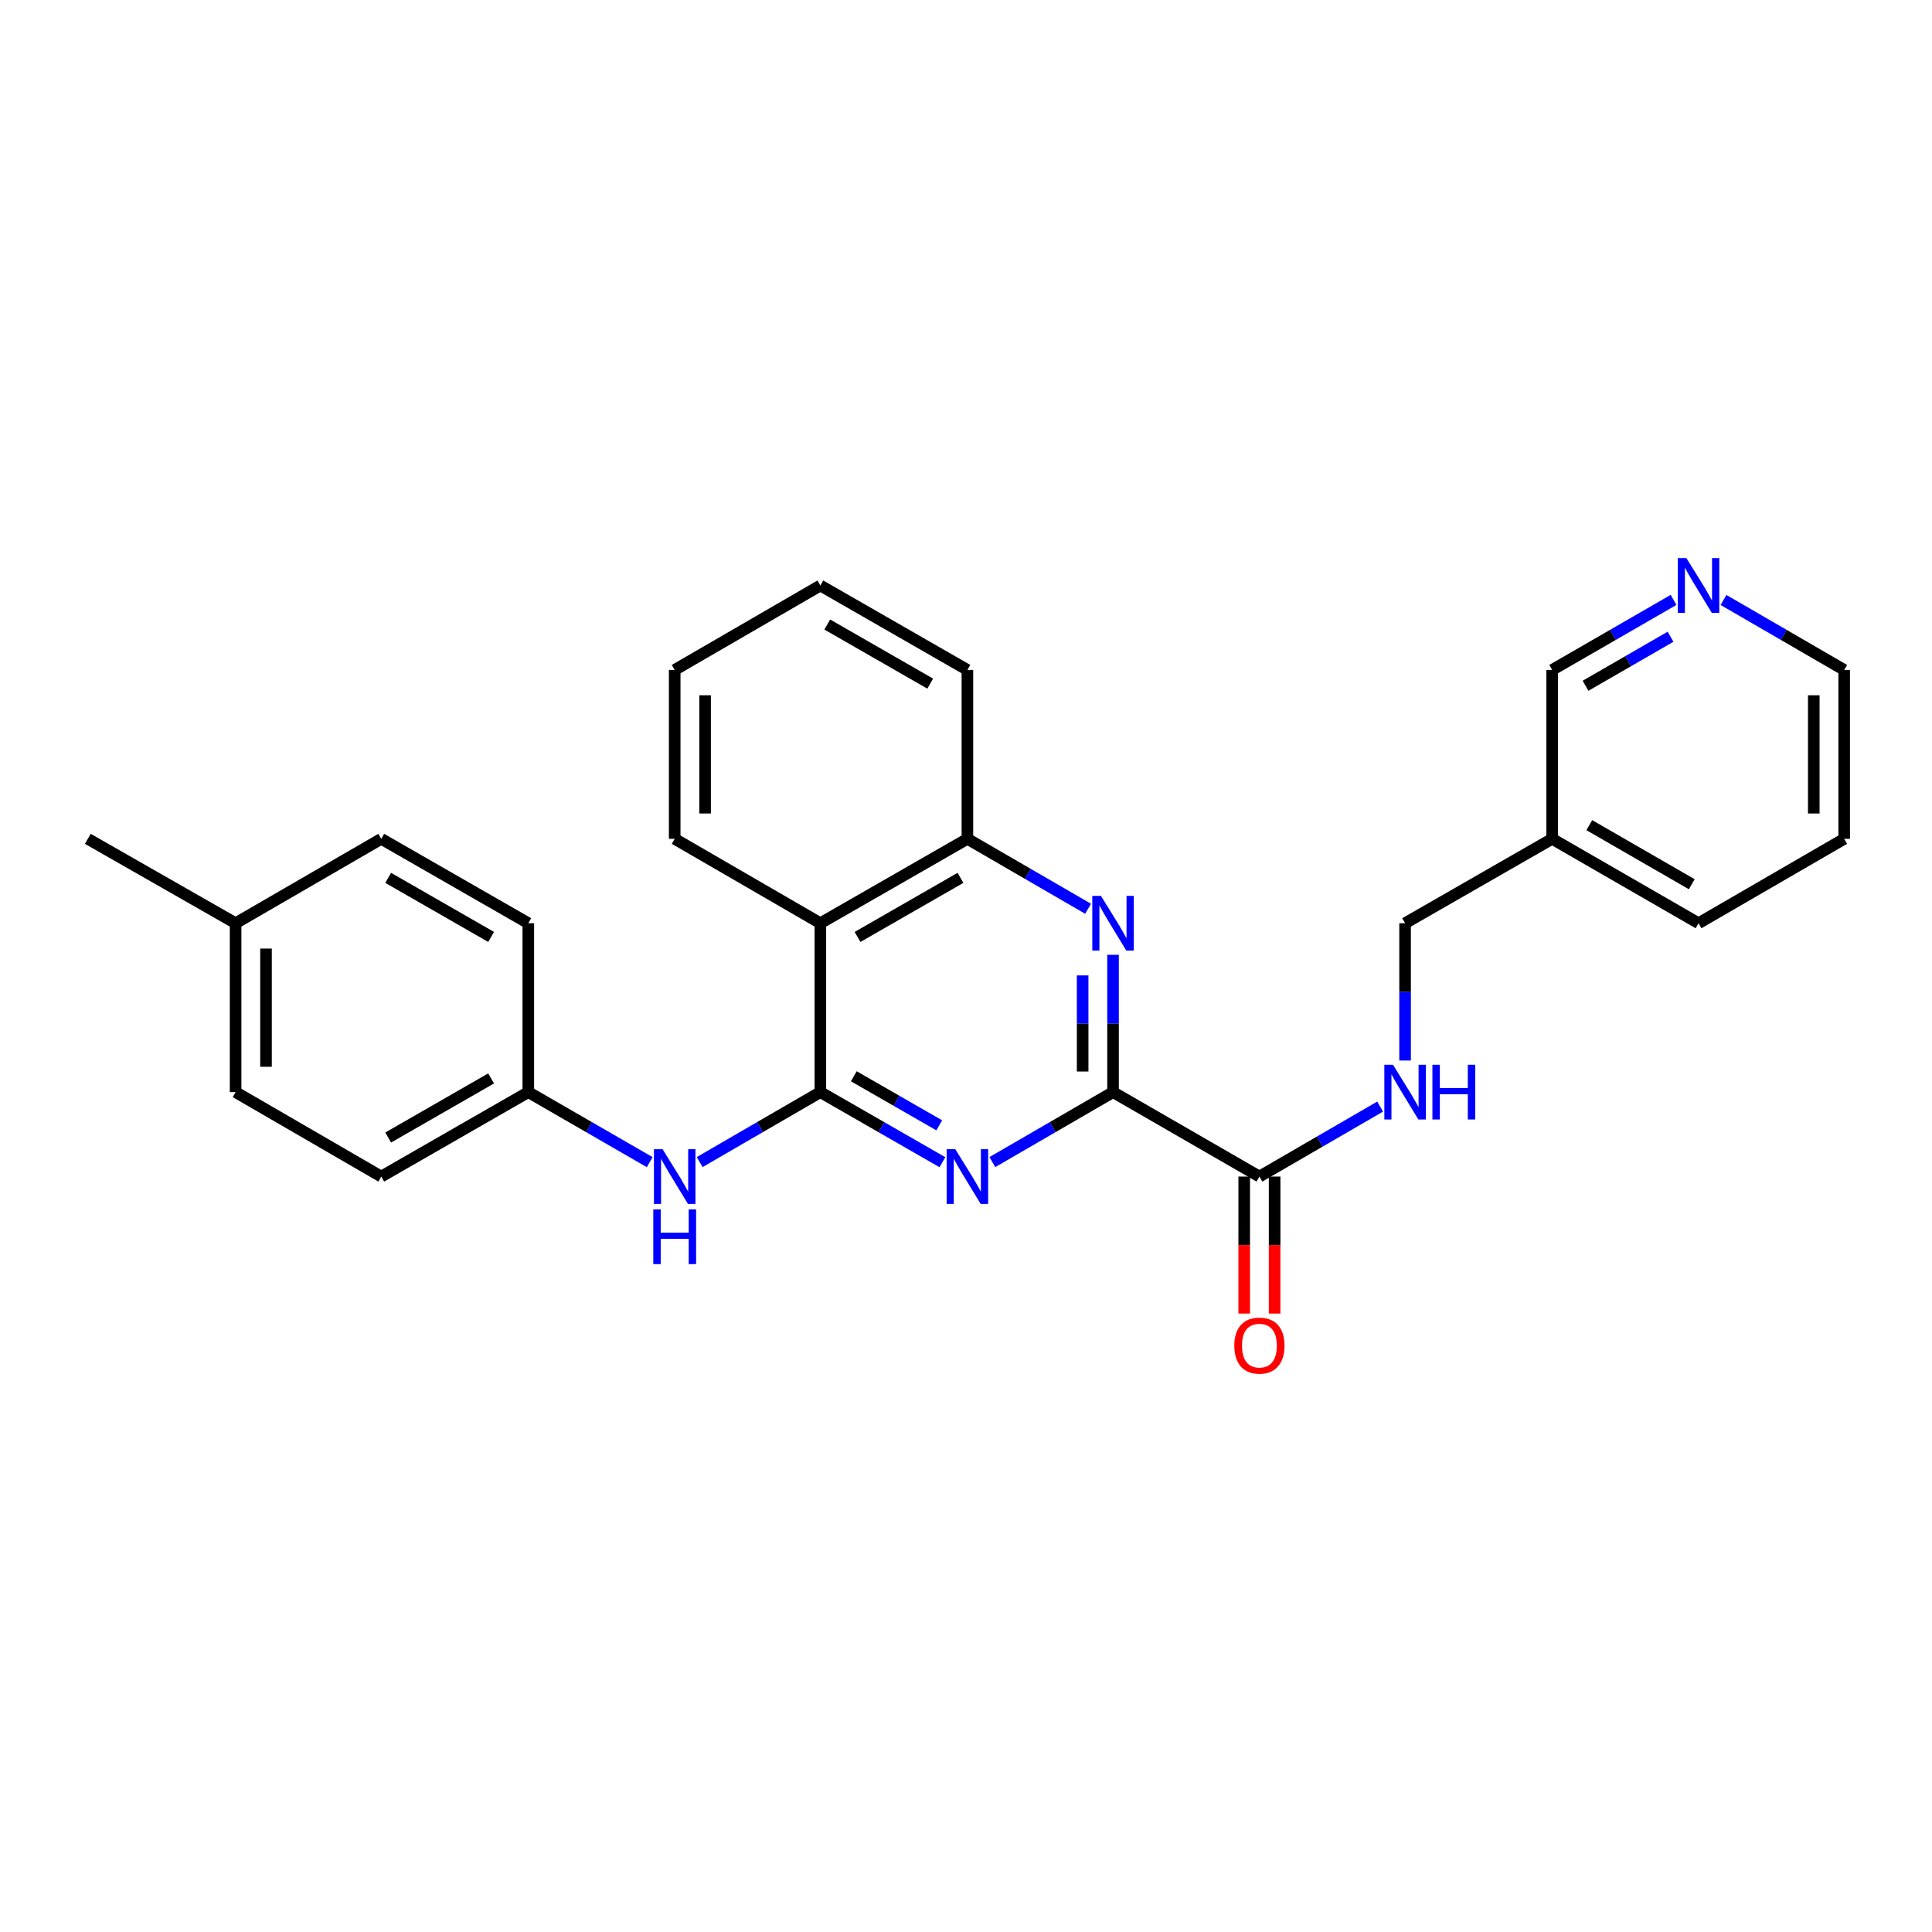 <?xml version='1.0' encoding='iso-8859-1'?>
<svg version='1.1' baseProfile='full'
              xmlns='http://www.w3.org/2000/svg'
                      xmlns:rdkit='http://www.rdkit.org/xml'
                      xmlns:xlink='http://www.w3.org/1999/xlink'
                  xml:space='preserve'
width='1000px' height='1000px' viewBox='0 0 1000 1000'>
<!-- END OF HEADER -->
<rect style='opacity:1.0;fill:#FFFFFF;stroke:none' width='1000' height='1000' x='0' y='0'> </rect>
<path class='bond-0' d='M 424.615,565.277 L 456.203,583.418' style='fill:none;fill-rule:evenodd;stroke:#000000;stroke-width:6px;stroke-linecap:butt;stroke-linejoin:miter;stroke-opacity:1' />
<path class='bond-0' d='M 456.203,583.418 L 487.791,601.56' style='fill:none;fill-rule:evenodd;stroke:#0000FF;stroke-width:6px;stroke-linecap:butt;stroke-linejoin:miter;stroke-opacity:1' />
<path class='bond-0' d='M 441.929,557.074 L 464.04,569.773' style='fill:none;fill-rule:evenodd;stroke:#000000;stroke-width:6px;stroke-linecap:butt;stroke-linejoin:miter;stroke-opacity:1' />
<path class='bond-0' d='M 464.04,569.773 L 486.152,582.472' style='fill:none;fill-rule:evenodd;stroke:#0000FF;stroke-width:6px;stroke-linecap:butt;stroke-linejoin:miter;stroke-opacity:1' />
<path class='bond-3' d='M 424.615,565.277 L 424.615,477.863' style='fill:none;fill-rule:evenodd;stroke:#000000;stroke-width:6px;stroke-linecap:butt;stroke-linejoin:miter;stroke-opacity:1' />
<path class='bond-6' d='M 424.615,565.277 L 393.378,583.387' style='fill:none;fill-rule:evenodd;stroke:#000000;stroke-width:6px;stroke-linecap:butt;stroke-linejoin:miter;stroke-opacity:1' />
<path class='bond-6' d='M 393.378,583.387 L 362.141,601.498' style='fill:none;fill-rule:evenodd;stroke:#0000FF;stroke-width:6px;stroke-linecap:butt;stroke-linejoin:miter;stroke-opacity:1' />
<path class='bond-1' d='M 513.644,601.497 L 544.877,583.387' style='fill:none;fill-rule:evenodd;stroke:#0000FF;stroke-width:6px;stroke-linecap:butt;stroke-linejoin:miter;stroke-opacity:1' />
<path class='bond-1' d='M 544.877,583.387 L 576.11,565.277' style='fill:none;fill-rule:evenodd;stroke:#000000;stroke-width:6px;stroke-linecap:butt;stroke-linejoin:miter;stroke-opacity:1' />
<path class='bond-4' d='M 576.11,565.277 L 651.871,608.988' style='fill:none;fill-rule:evenodd;stroke:#000000;stroke-width:6px;stroke-linecap:butt;stroke-linejoin:miter;stroke-opacity:1' />
<path class='bond-27' d='M 576.11,565.277 L 576.11,529.743' style='fill:none;fill-rule:evenodd;stroke:#000000;stroke-width:6px;stroke-linecap:butt;stroke-linejoin:miter;stroke-opacity:1' />
<path class='bond-27' d='M 576.11,529.743 L 576.11,494.208' style='fill:none;fill-rule:evenodd;stroke:#0000FF;stroke-width:6px;stroke-linecap:butt;stroke-linejoin:miter;stroke-opacity:1' />
<path class='bond-27' d='M 560.374,554.617 L 560.374,529.743' style='fill:none;fill-rule:evenodd;stroke:#000000;stroke-width:6px;stroke-linecap:butt;stroke-linejoin:miter;stroke-opacity:1' />
<path class='bond-27' d='M 560.374,529.743 L 560.374,504.868' style='fill:none;fill-rule:evenodd;stroke:#0000FF;stroke-width:6px;stroke-linecap:butt;stroke-linejoin:miter;stroke-opacity:1' />
<path class='bond-2' d='M 563.192,470.377 L 531.959,452.277' style='fill:none;fill-rule:evenodd;stroke:#0000FF;stroke-width:6px;stroke-linecap:butt;stroke-linejoin:miter;stroke-opacity:1' />
<path class='bond-2' d='M 531.959,452.277 L 500.726,434.178' style='fill:none;fill-rule:evenodd;stroke:#000000;stroke-width:6px;stroke-linecap:butt;stroke-linejoin:miter;stroke-opacity:1' />
<path class='bond-5' d='M 424.615,477.863 L 500.726,434.178' style='fill:none;fill-rule:evenodd;stroke:#000000;stroke-width:6px;stroke-linecap:butt;stroke-linejoin:miter;stroke-opacity:1' />
<path class='bond-5' d='M 443.865,484.958 L 497.143,454.378' style='fill:none;fill-rule:evenodd;stroke:#000000;stroke-width:6px;stroke-linecap:butt;stroke-linejoin:miter;stroke-opacity:1' />
<path class='bond-18' d='M 424.615,477.863 L 349.222,434.178' style='fill:none;fill-rule:evenodd;stroke:#000000;stroke-width:6px;stroke-linecap:butt;stroke-linejoin:miter;stroke-opacity:1' />
<path class='bond-7' d='M 651.871,608.988 L 683.112,590.877' style='fill:none;fill-rule:evenodd;stroke:#000000;stroke-width:6px;stroke-linecap:butt;stroke-linejoin:miter;stroke-opacity:1' />
<path class='bond-7' d='M 683.112,590.877 L 714.354,572.766' style='fill:none;fill-rule:evenodd;stroke:#0000FF;stroke-width:6px;stroke-linecap:butt;stroke-linejoin:miter;stroke-opacity:1' />
<path class='bond-8' d='M 644.003,608.988 L 644.003,644.442' style='fill:none;fill-rule:evenodd;stroke:#000000;stroke-width:6px;stroke-linecap:butt;stroke-linejoin:miter;stroke-opacity:1' />
<path class='bond-8' d='M 644.003,644.442 L 644.003,679.897' style='fill:none;fill-rule:evenodd;stroke:#FF0000;stroke-width:6px;stroke-linecap:butt;stroke-linejoin:miter;stroke-opacity:1' />
<path class='bond-8' d='M 659.739,608.988 L 659.739,644.442' style='fill:none;fill-rule:evenodd;stroke:#000000;stroke-width:6px;stroke-linecap:butt;stroke-linejoin:miter;stroke-opacity:1' />
<path class='bond-8' d='M 659.739,644.442 L 659.739,679.897' style='fill:none;fill-rule:evenodd;stroke:#FF0000;stroke-width:6px;stroke-linecap:butt;stroke-linejoin:miter;stroke-opacity:1' />
<path class='bond-20' d='M 500.726,434.178 L 500.726,346.755' style='fill:none;fill-rule:evenodd;stroke:#000000;stroke-width:6px;stroke-linecap:butt;stroke-linejoin:miter;stroke-opacity:1' />
<path class='bond-10' d='M 336.295,601.531 L 304.874,583.404' style='fill:none;fill-rule:evenodd;stroke:#0000FF;stroke-width:6px;stroke-linecap:butt;stroke-linejoin:miter;stroke-opacity:1' />
<path class='bond-10' d='M 304.874,583.404 L 273.453,565.277' style='fill:none;fill-rule:evenodd;stroke:#000000;stroke-width:6px;stroke-linecap:butt;stroke-linejoin:miter;stroke-opacity:1' />
<path class='bond-12' d='M 727.273,548.931 L 727.273,513.397' style='fill:none;fill-rule:evenodd;stroke:#0000FF;stroke-width:6px;stroke-linecap:butt;stroke-linejoin:miter;stroke-opacity:1' />
<path class='bond-12' d='M 727.273,513.397 L 727.273,477.863' style='fill:none;fill-rule:evenodd;stroke:#000000;stroke-width:6px;stroke-linecap:butt;stroke-linejoin:miter;stroke-opacity:1' />
<path class='bond-9' d='M 866.234,310.508 L 834.813,328.632' style='fill:none;fill-rule:evenodd;stroke:#0000FF;stroke-width:6px;stroke-linecap:butt;stroke-linejoin:miter;stroke-opacity:1' />
<path class='bond-9' d='M 834.813,328.632 L 803.392,346.755' style='fill:none;fill-rule:evenodd;stroke:#000000;stroke-width:6px;stroke-linecap:butt;stroke-linejoin:miter;stroke-opacity:1' />
<path class='bond-9' d='M 864.67,329.577 L 842.675,342.263' style='fill:none;fill-rule:evenodd;stroke:#0000FF;stroke-width:6px;stroke-linecap:butt;stroke-linejoin:miter;stroke-opacity:1' />
<path class='bond-9' d='M 842.675,342.263 L 820.68,354.949' style='fill:none;fill-rule:evenodd;stroke:#000000;stroke-width:6px;stroke-linecap:butt;stroke-linejoin:miter;stroke-opacity:1' />
<path class='bond-30' d='M 892.079,310.542 L 923.312,328.648' style='fill:none;fill-rule:evenodd;stroke:#0000FF;stroke-width:6px;stroke-linecap:butt;stroke-linejoin:miter;stroke-opacity:1' />
<path class='bond-30' d='M 923.312,328.648 L 954.545,346.755' style='fill:none;fill-rule:evenodd;stroke:#000000;stroke-width:6px;stroke-linecap:butt;stroke-linejoin:miter;stroke-opacity:1' />
<path class='bond-14' d='M 273.453,565.277 L 273.453,477.863' style='fill:none;fill-rule:evenodd;stroke:#000000;stroke-width:6px;stroke-linecap:butt;stroke-linejoin:miter;stroke-opacity:1' />
<path class='bond-15' d='M 273.453,565.277 L 197.334,608.988' style='fill:none;fill-rule:evenodd;stroke:#000000;stroke-width:6px;stroke-linecap:butt;stroke-linejoin:miter;stroke-opacity:1' />
<path class='bond-15' d='M 254.199,558.187 L 200.916,588.785' style='fill:none;fill-rule:evenodd;stroke:#000000;stroke-width:6px;stroke-linecap:butt;stroke-linejoin:miter;stroke-opacity:1' />
<path class='bond-11' d='M 803.392,434.178 L 727.273,477.863' style='fill:none;fill-rule:evenodd;stroke:#000000;stroke-width:6px;stroke-linecap:butt;stroke-linejoin:miter;stroke-opacity:1' />
<path class='bond-19' d='M 803.392,434.178 L 803.392,346.755' style='fill:none;fill-rule:evenodd;stroke:#000000;stroke-width:6px;stroke-linecap:butt;stroke-linejoin:miter;stroke-opacity:1' />
<path class='bond-22' d='M 803.392,434.178 L 879.161,477.863' style='fill:none;fill-rule:evenodd;stroke:#000000;stroke-width:6px;stroke-linecap:butt;stroke-linejoin:miter;stroke-opacity:1' />
<path class='bond-22' d='M 822.617,427.098 L 875.655,457.678' style='fill:none;fill-rule:evenodd;stroke:#000000;stroke-width:6px;stroke-linecap:butt;stroke-linejoin:miter;stroke-opacity:1' />
<path class='bond-13' d='M 121.949,477.863 L 121.949,565.277' style='fill:none;fill-rule:evenodd;stroke:#000000;stroke-width:6px;stroke-linecap:butt;stroke-linejoin:miter;stroke-opacity:1' />
<path class='bond-13' d='M 137.685,490.975 L 137.685,552.165' style='fill:none;fill-rule:evenodd;stroke:#000000;stroke-width:6px;stroke-linecap:butt;stroke-linejoin:miter;stroke-opacity:1' />
<path class='bond-23' d='M 121.949,477.863 L 45.455,434.178' style='fill:none;fill-rule:evenodd;stroke:#000000;stroke-width:6px;stroke-linecap:butt;stroke-linejoin:miter;stroke-opacity:1' />
<path class='bond-28' d='M 121.949,477.863 L 197.334,434.178' style='fill:none;fill-rule:evenodd;stroke:#000000;stroke-width:6px;stroke-linecap:butt;stroke-linejoin:miter;stroke-opacity:1' />
<path class='bond-17' d='M 273.453,477.863 L 197.334,434.178' style='fill:none;fill-rule:evenodd;stroke:#000000;stroke-width:6px;stroke-linecap:butt;stroke-linejoin:miter;stroke-opacity:1' />
<path class='bond-17' d='M 254.202,484.958 L 200.919,454.379' style='fill:none;fill-rule:evenodd;stroke:#000000;stroke-width:6px;stroke-linecap:butt;stroke-linejoin:miter;stroke-opacity:1' />
<path class='bond-16' d='M 197.334,608.988 L 121.949,565.277' style='fill:none;fill-rule:evenodd;stroke:#000000;stroke-width:6px;stroke-linecap:butt;stroke-linejoin:miter;stroke-opacity:1' />
<path class='bond-25' d='M 349.222,434.178 L 349.222,346.755' style='fill:none;fill-rule:evenodd;stroke:#000000;stroke-width:6px;stroke-linecap:butt;stroke-linejoin:miter;stroke-opacity:1' />
<path class='bond-25' d='M 364.958,421.064 L 364.958,359.868' style='fill:none;fill-rule:evenodd;stroke:#000000;stroke-width:6px;stroke-linecap:butt;stroke-linejoin:miter;stroke-opacity:1' />
<path class='bond-29' d='M 500.726,346.755 L 424.615,303.052' style='fill:none;fill-rule:evenodd;stroke:#000000;stroke-width:6px;stroke-linecap:butt;stroke-linejoin:miter;stroke-opacity:1' />
<path class='bond-29' d='M 481.473,353.846 L 428.196,323.254' style='fill:none;fill-rule:evenodd;stroke:#000000;stroke-width:6px;stroke-linecap:butt;stroke-linejoin:miter;stroke-opacity:1' />
<path class='bond-21' d='M 954.545,346.755 L 954.545,434.178' style='fill:none;fill-rule:evenodd;stroke:#000000;stroke-width:6px;stroke-linecap:butt;stroke-linejoin:miter;stroke-opacity:1' />
<path class='bond-21' d='M 938.809,359.868 L 938.809,421.064' style='fill:none;fill-rule:evenodd;stroke:#000000;stroke-width:6px;stroke-linecap:butt;stroke-linejoin:miter;stroke-opacity:1' />
<path class='bond-24' d='M 879.161,477.863 L 954.545,434.178' style='fill:none;fill-rule:evenodd;stroke:#000000;stroke-width:6px;stroke-linecap:butt;stroke-linejoin:miter;stroke-opacity:1' />
<path class='bond-26' d='M 349.222,346.755 L 424.615,303.052' style='fill:none;fill-rule:evenodd;stroke:#000000;stroke-width:6px;stroke-linecap:butt;stroke-linejoin:miter;stroke-opacity:1' />
<path  class='atom-1' d='M 494.466 594.828
L 503.746 609.828
Q 504.666 611.308, 506.146 613.988
Q 507.626 616.668, 507.706 616.828
L 507.706 594.828
L 511.466 594.828
L 511.466 623.148
L 507.586 623.148
L 497.626 606.748
Q 496.466 604.828, 495.226 602.628
Q 494.026 600.428, 493.666 599.748
L 493.666 623.148
L 489.986 623.148
L 489.986 594.828
L 494.466 594.828
' fill='#0000FF'/>
<path  class='atom-3' d='M 569.85 463.703
L 579.13 478.703
Q 580.05 480.183, 581.53 482.863
Q 583.01 485.543, 583.09 485.703
L 583.09 463.703
L 586.85 463.703
L 586.85 492.023
L 582.97 492.023
L 573.01 475.623
Q 571.85 473.703, 570.61 471.503
Q 569.41 469.303, 569.05 468.623
L 569.05 492.023
L 565.37 492.023
L 565.37 463.703
L 569.85 463.703
' fill='#0000FF'/>
<path  class='atom-7' d='M 342.962 594.828
L 352.242 609.828
Q 353.162 611.308, 354.642 613.988
Q 356.122 616.668, 356.202 616.828
L 356.202 594.828
L 359.962 594.828
L 359.962 623.148
L 356.082 623.148
L 346.122 606.748
Q 344.962 604.828, 343.722 602.628
Q 342.522 600.428, 342.162 599.748
L 342.162 623.148
L 338.482 623.148
L 338.482 594.828
L 342.962 594.828
' fill='#0000FF'/>
<path  class='atom-7' d='M 338.142 625.98
L 341.982 625.98
L 341.982 638.02
L 356.462 638.02
L 356.462 625.98
L 360.302 625.98
L 360.302 654.3
L 356.462 654.3
L 356.462 641.22
L 341.982 641.22
L 341.982 654.3
L 338.142 654.3
L 338.142 625.98
' fill='#0000FF'/>
<path  class='atom-8' d='M 721.013 551.117
L 730.293 566.117
Q 731.213 567.597, 732.693 570.277
Q 734.173 572.957, 734.253 573.117
L 734.253 551.117
L 738.013 551.117
L 738.013 579.437
L 734.133 579.437
L 724.173 563.037
Q 723.013 561.117, 721.773 558.917
Q 720.573 556.717, 720.213 556.037
L 720.213 579.437
L 716.533 579.437
L 716.533 551.117
L 721.013 551.117
' fill='#0000FF'/>
<path  class='atom-8' d='M 741.413 551.117
L 745.253 551.117
L 745.253 563.157
L 759.733 563.157
L 759.733 551.117
L 763.573 551.117
L 763.573 579.437
L 759.733 579.437
L 759.733 566.357
L 745.253 566.357
L 745.253 579.437
L 741.413 579.437
L 741.413 551.117
' fill='#0000FF'/>
<path  class='atom-9' d='M 638.871 696.482
Q 638.871 689.682, 642.231 685.882
Q 645.591 682.082, 651.871 682.082
Q 658.151 682.082, 661.511 685.882
Q 664.871 689.682, 664.871 696.482
Q 664.871 703.362, 661.471 707.282
Q 658.071 711.162, 651.871 711.162
Q 645.631 711.162, 642.231 707.282
Q 638.871 703.402, 638.871 696.482
M 651.871 707.962
Q 656.191 707.962, 658.511 705.082
Q 660.871 702.162, 660.871 696.482
Q 660.871 690.922, 658.511 688.122
Q 656.191 685.282, 651.871 685.282
Q 647.551 685.282, 645.191 688.082
Q 642.871 690.882, 642.871 696.482
Q 642.871 702.202, 645.191 705.082
Q 647.551 707.962, 651.871 707.962
' fill='#FF0000'/>
<path  class='atom-10' d='M 872.901 288.892
L 882.181 303.892
Q 883.101 305.372, 884.581 308.052
Q 886.061 310.732, 886.141 310.892
L 886.141 288.892
L 889.901 288.892
L 889.901 317.212
L 886.021 317.212
L 876.061 300.812
Q 874.901 298.892, 873.661 296.692
Q 872.461 294.492, 872.101 293.812
L 872.101 317.212
L 868.421 317.212
L 868.421 288.892
L 872.901 288.892
' fill='#0000FF'/>
</svg>
